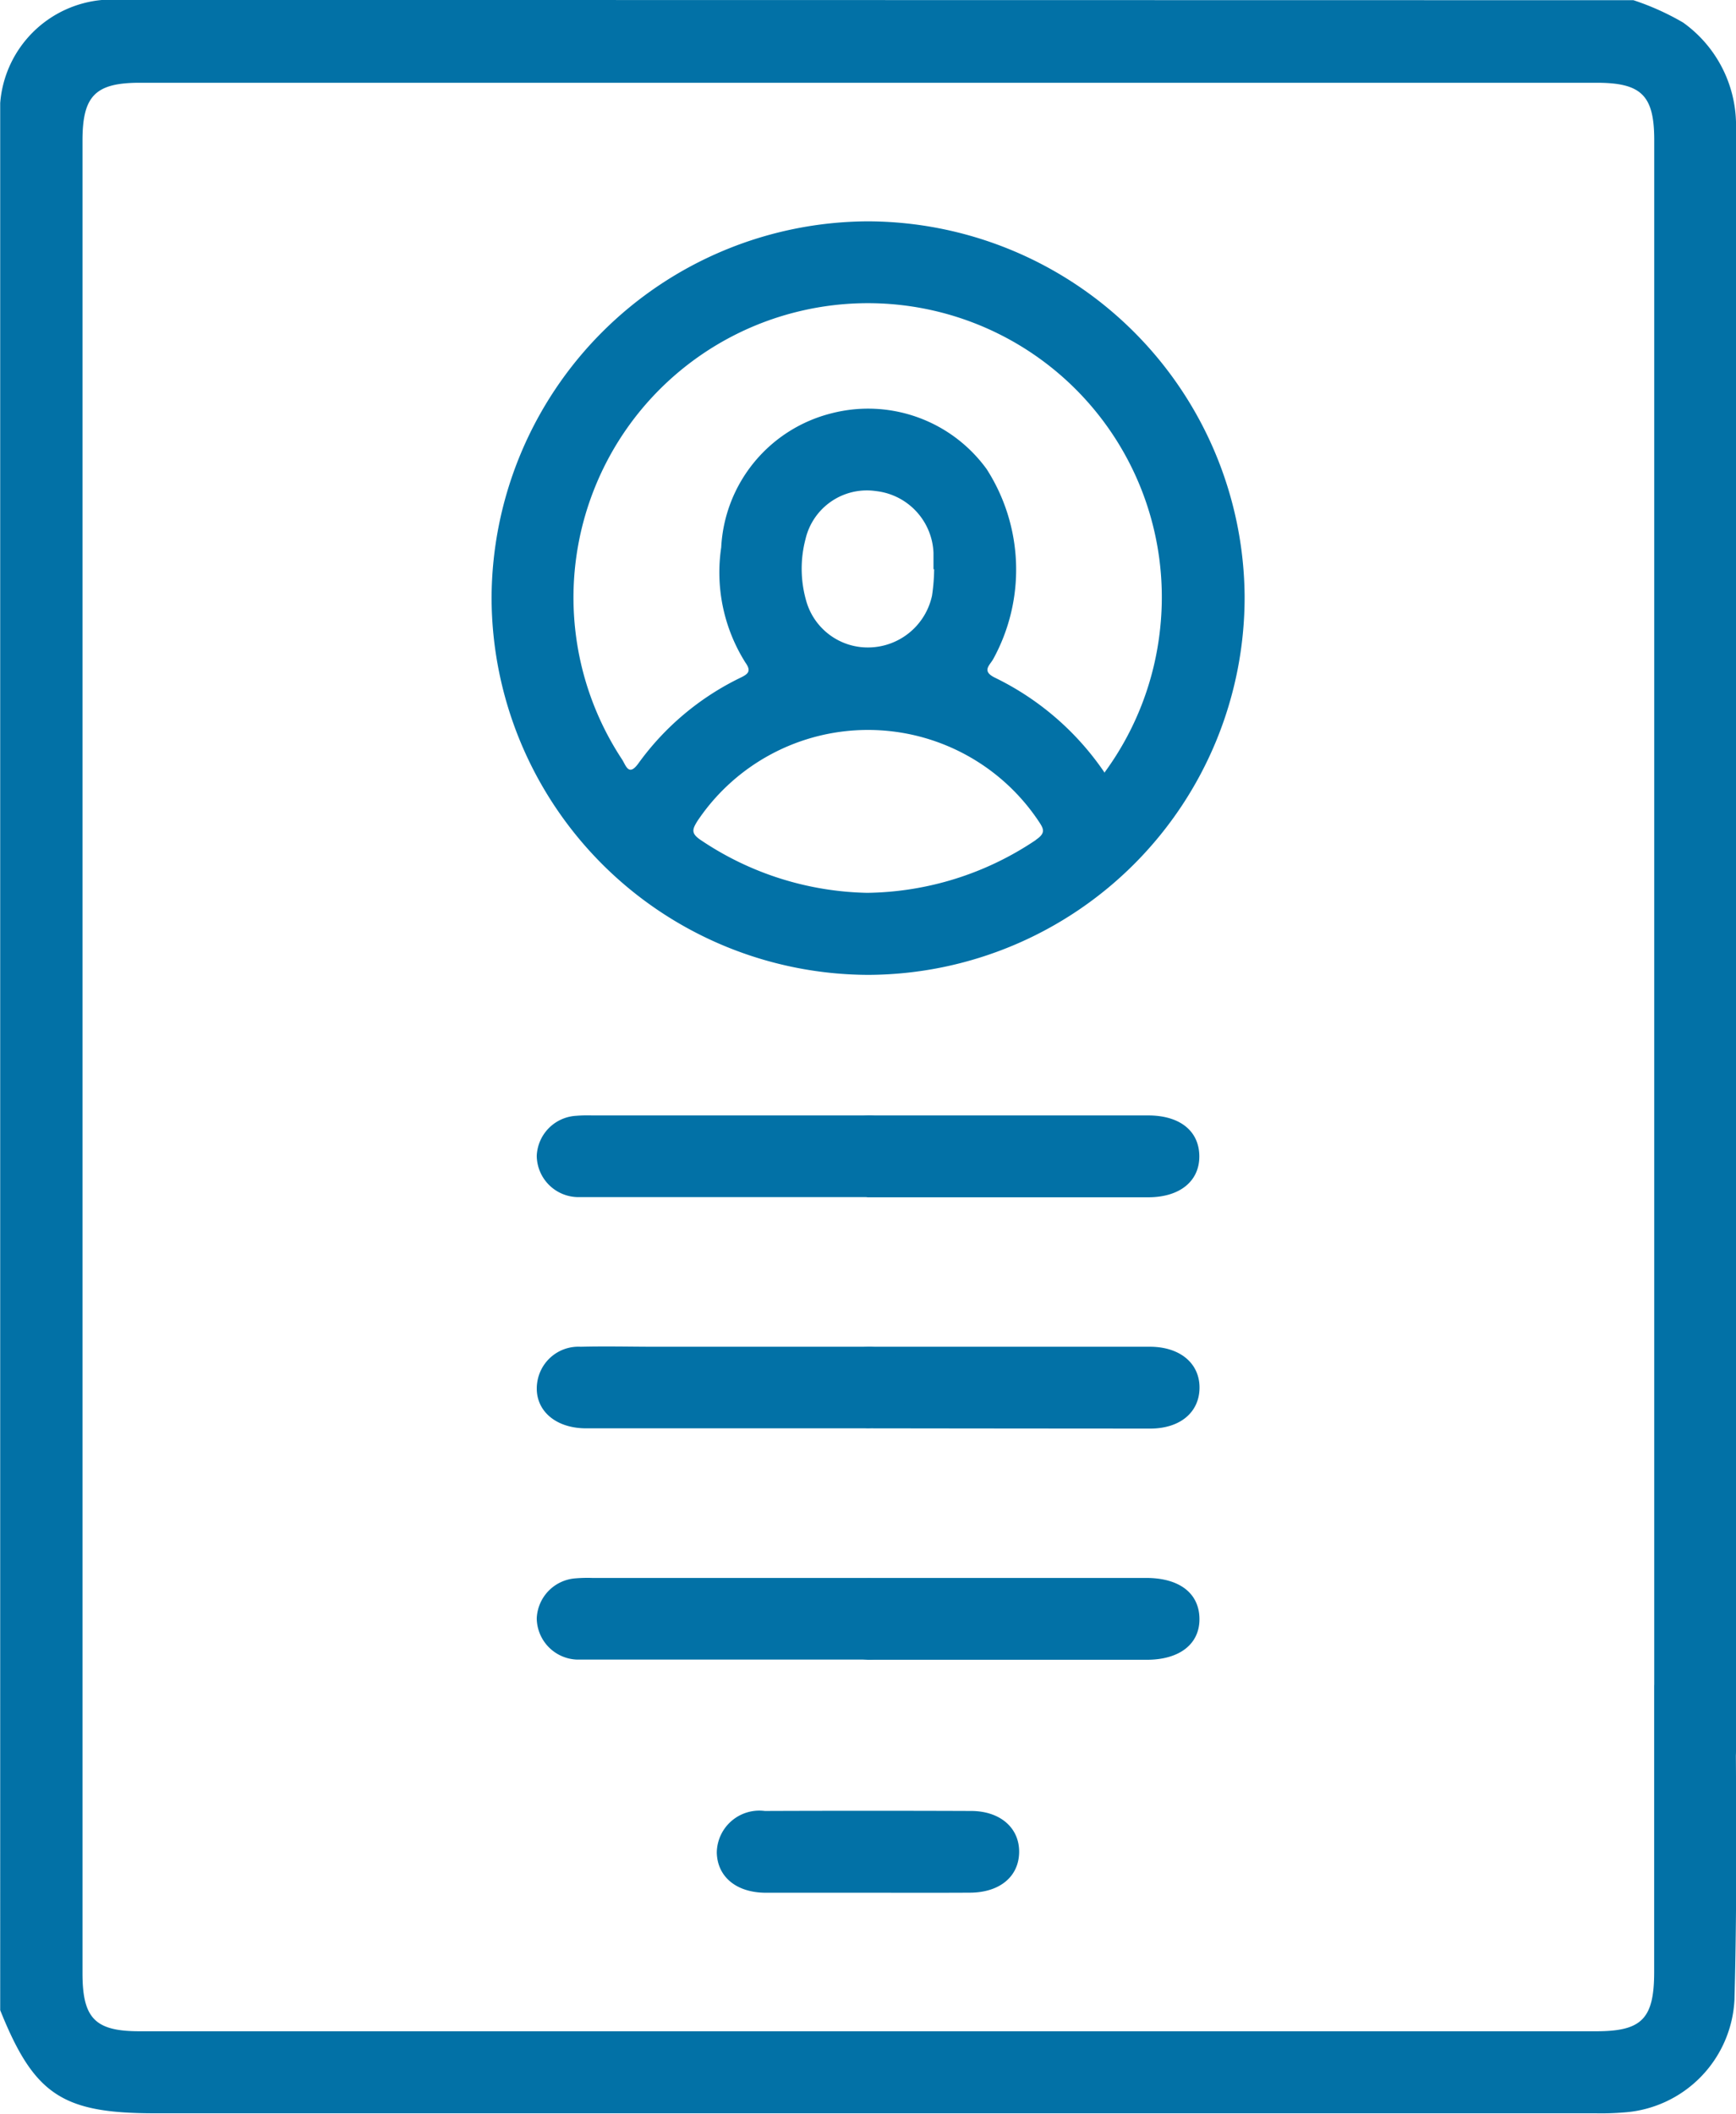 <svg xmlns="http://www.w3.org/2000/svg" width="26.285" height="32" viewBox="0 0 26.285 32">
  <g id="pension_app_ic_1" transform="translate(791.053 -401.64)">
    <path id="Path_103822" data-name="Path 103822" d="M-766.321,401.643a3.917,3.917,0,0,1,.753.339,1.913,1.913,0,0,1,.8,1.609v24.561c0,.453-.245.748-.612.752s-.625-.3-.626-.77V403.762c0-.677-.193-.869-.872-.869h-22.06c-.673,0-.866.2-.866.875v27.745c0,.684.191.879.862.879h22.06c.69,0,.875-.19.875-.9v-4.311a.638.638,0,0,1,.626-.643.607.607,0,0,1,.432.185.617.617,0,0,1,.173.439c.008,1.583.028,3.166-.015,4.748a1.8,1.8,0,0,1-1.674,1.711,4.177,4.177,0,0,1-.433.013h-21.815c-1.4,0-1.824-.284-2.337-1.561V403.2a1.7,1.7,0,0,1,1.548-1.561Z" transform="translate(0 0)" fill="#0271a6"/>
    <path id="Path_103823" data-name="Path 103823" d="M-681.167,618.876h-4.117c-.093,0-.187,0-.279,0a.632.632,0,0,1-.605-.624.633.633,0,0,1,.59-.606,2.238,2.238,0,0,1,.248-.006h8.42c.476,0,.769.232.774.612s-.291.623-.761.627h-4.27Z" transform="translate(-96.758 -199.113)" fill="#0271a6"/>
    <path id="Path_103824" data-name="Path 103824" d="M-681.179,663.654h-4.241c-.489,0-.8-.3-.739-.7a.63.63,0,0,1,.657-.535c.382-.01.764,0,1.146,0h7.493c.445.008.735.257.731.625s-.293.612-.742.614Q-679.027,663.657-681.179,663.654Z" transform="translate(-96.759 -240.39)" fill="#0271a6"/>
    <path id="Path_103825" data-name="Path 103825" d="M-681.167,708.476h-4.117c-.093,0-.187,0-.279,0a.632.632,0,0,1-.605-.624.633.633,0,0,1,.59-.606,2.194,2.194,0,0,1,.248-.006h8.389c.5,0,.8.228.807.612s-.295.625-.792.627h-4.241Z" transform="translate(-96.758 -281.711)" fill="#0271a6"/>
    <path id="Path_103826" data-name="Path 103826" d="M-648.678,753.265h-1.548c-.45,0-.738-.243-.745-.61a.644.644,0,0,1,.727-.628q1.561-.006,3.122,0c.443,0,.734.257.729.625s-.293.609-.742.612C-647.647,753.267-648.163,753.265-648.678,753.265Z" transform="translate(-129.229 -322.97)" fill="#0271a6"/>
    <path id="Path_103827" data-name="Path 103827" d="M-628.718,617.687a.619.619,0,0,1,.611.607.619.619,0,0,1-.179.442.619.619,0,0,1-.44.184.642.642,0,0,1-.6-.619.644.644,0,0,1,.612-.613Z" transform="translate(-149.189 -199.161)" fill="#0271a6"/>
    <path id="Path_103828" data-name="Path 103828" d="M-628.11,663.136a.624.624,0,0,1-.626.591.642.642,0,0,1-.6-.625.639.639,0,0,1,.65-.605A.619.619,0,0,1-628.11,663.136Z" transform="translate(-149.185 -240.467)" fill="#0271a6"/>
    <path id="Path_103829" data-name="Path 103829" d="M-628.109,707.9a.624.624,0,0,1-.6.619.643.643,0,0,1-.627-.631.645.645,0,0,1,.623-.6A.619.619,0,0,1-628.109,707.9Z" transform="translate(-149.186 -281.752)" fill="#0271a6"/>
    <path id="Path_103830" data-name="Path 103830" d="M-689.315,444.856a5.721,5.721,0,0,0-5.692,5.7,5.721,5.721,0,0,0,5.711,5.708,5.719,5.719,0,0,0,5.691-5.728A5.719,5.719,0,0,0-689.315,444.856Zm2.549,9.366a4.67,4.67,0,0,1-2.554.8,4.666,4.666,0,0,1-2.521-.8c-.148-.1-.128-.16-.05-.286a3.106,3.106,0,0,1,2.583-1.38,3.106,3.106,0,0,1,2.583,1.38c.077.115.114.179-.04.283Zm-1.54-4.1a2.926,2.926,0,0,1-.032.4.993.993,0,0,1-.949.785.968.968,0,0,1-.961-.723,1.763,1.763,0,0,1-.006-.916.954.954,0,0,1,1.07-.728.98.98,0,0,1,.868.935c0,.082,0,.165,0,.248Zm2.583,3.084a4.248,4.248,0,0,0-1.666-1.443c-.2-.1-.077-.183-.022-.281a2.816,2.816,0,0,0-.1-2.875,2.217,2.217,0,0,0-2.352-.844,2.209,2.209,0,0,0-1.667,2.029,2.559,2.559,0,0,0,.369,1.748c.09.127.037.17-.077.225a4.119,4.119,0,0,0-1.548,1.3c-.146.2-.187.028-.245-.062a4.451,4.451,0,0,1-.426-4.083,4.452,4.452,0,0,1,3.1-2.7,4.451,4.451,0,0,1,3.982.979,4.451,4.451,0,0,1,1.491,3.82,4.465,4.465,0,0,1-.839,2.177Z" transform="translate(-88.603 -39.865)" fill="#0271a6"/>
  </g>
</svg>
